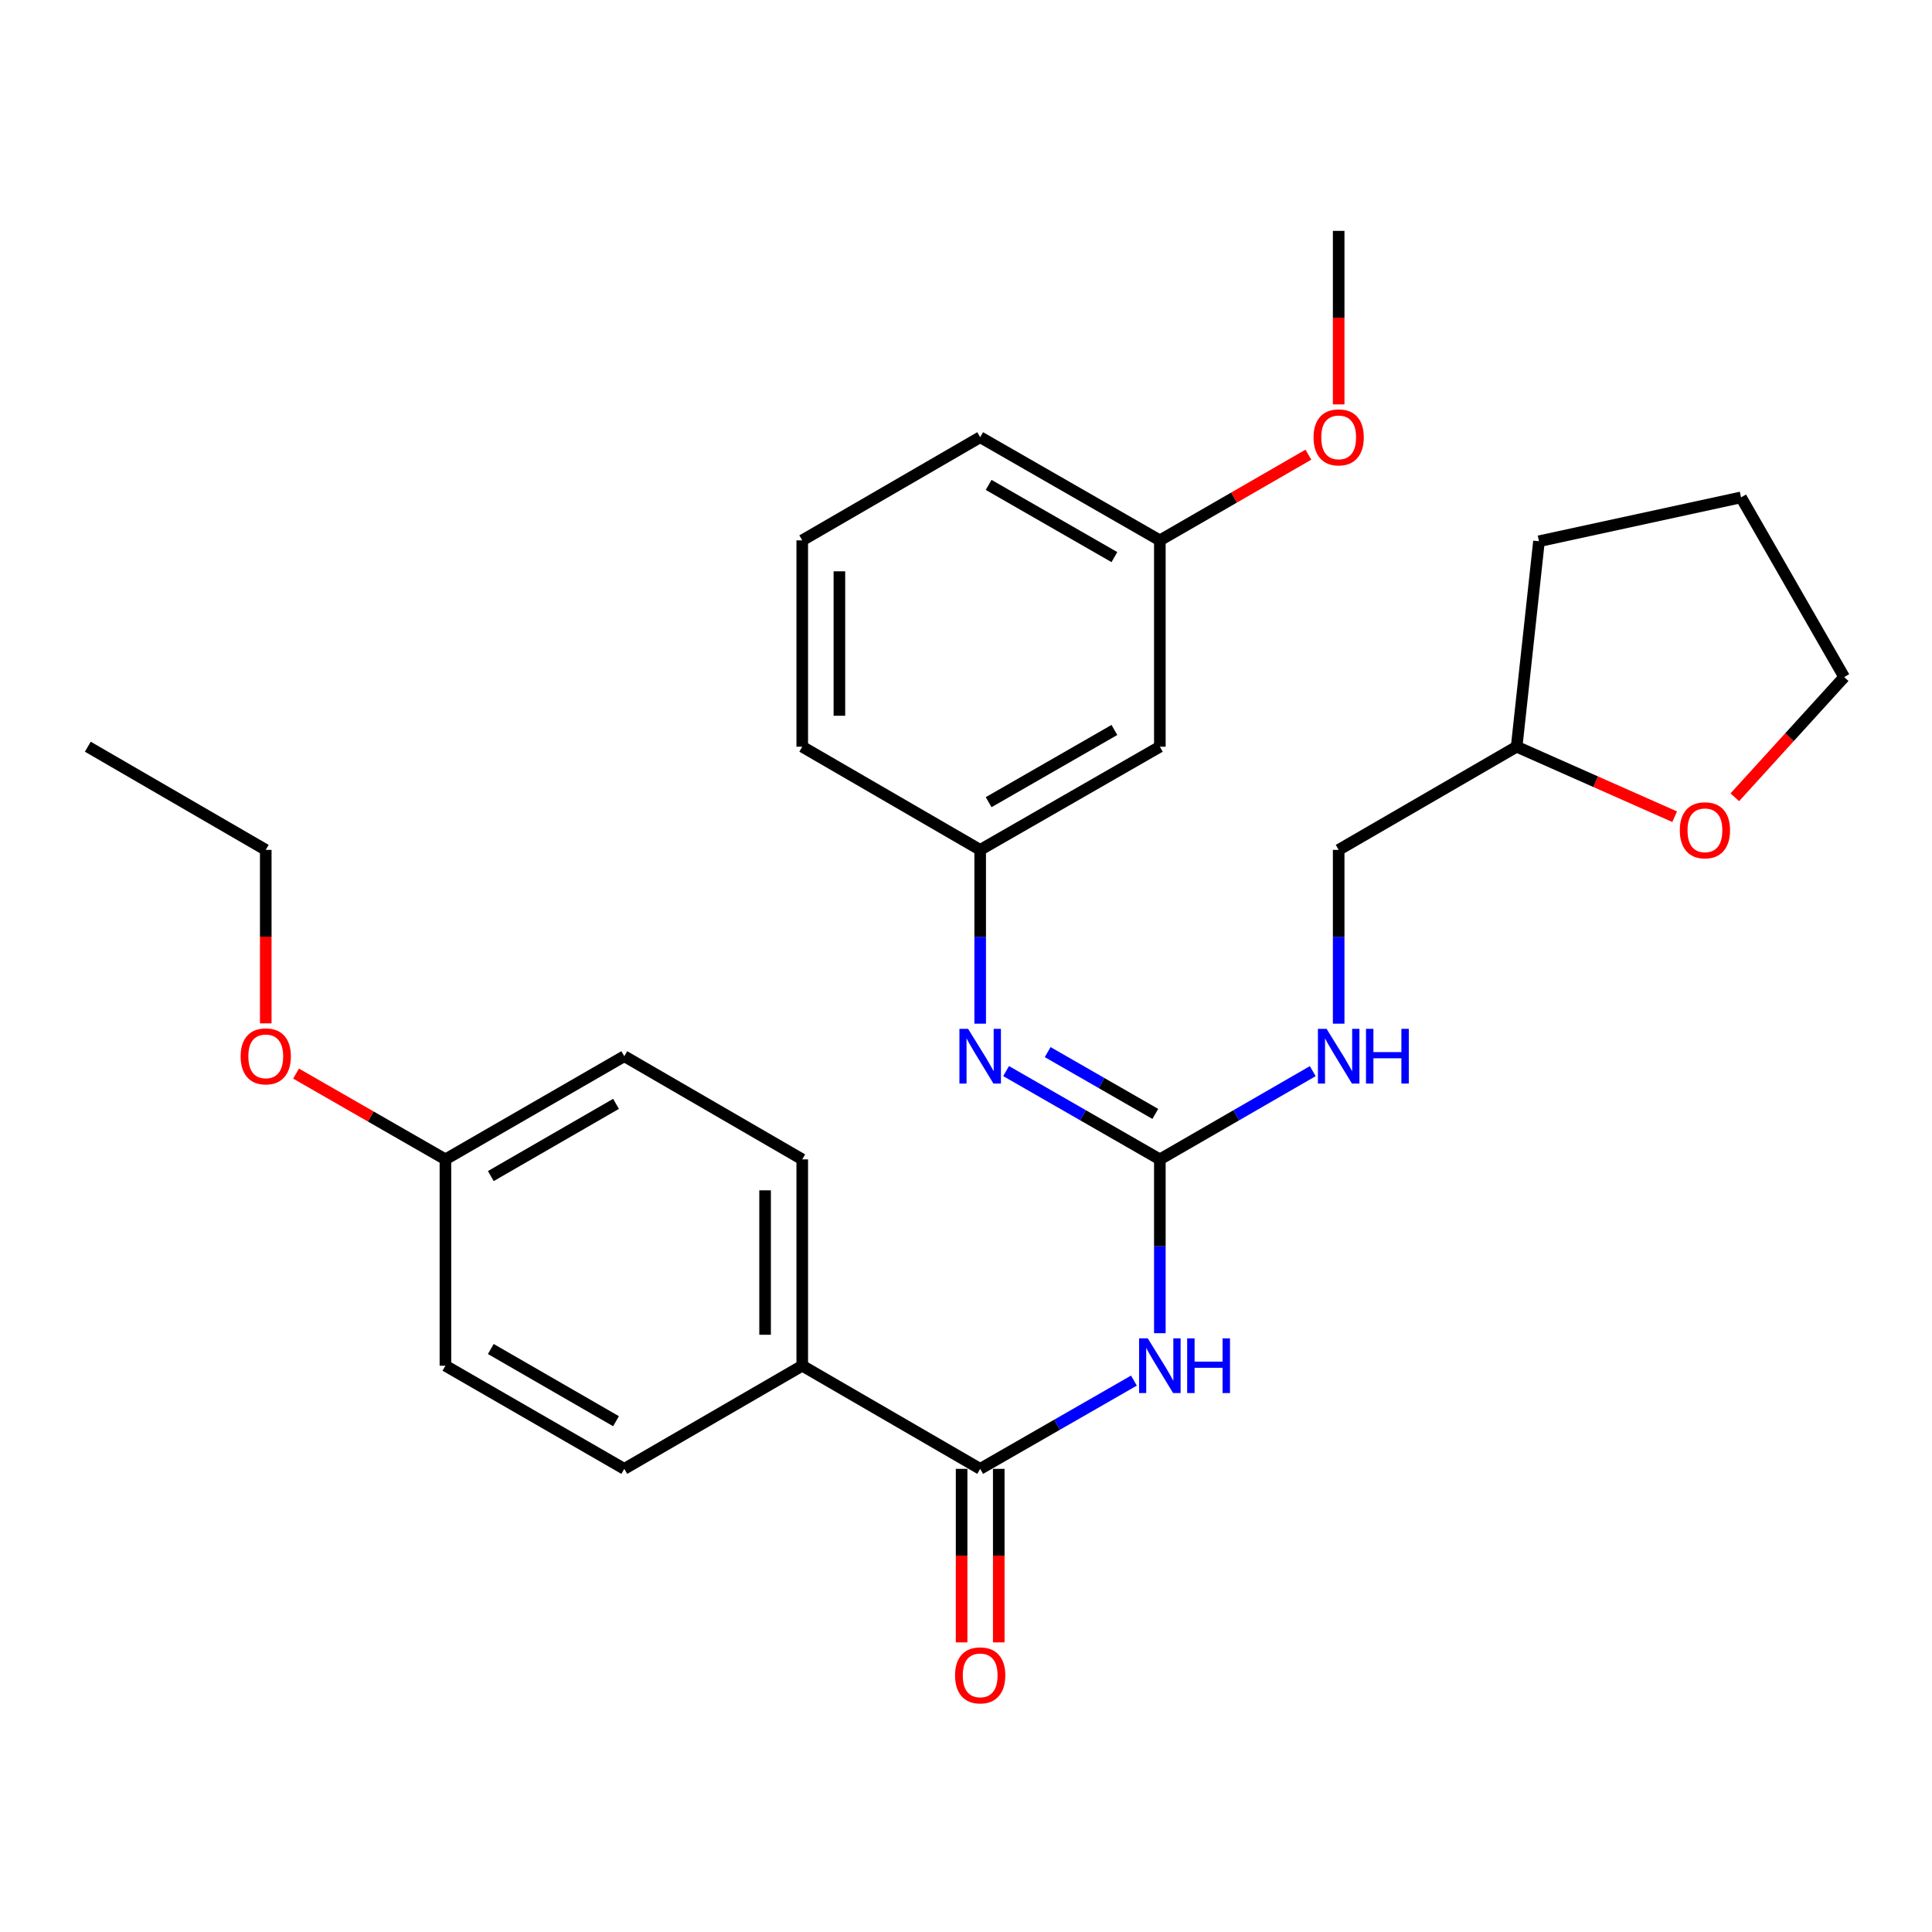 <?xml version='1.0' encoding='iso-8859-1'?>
<svg version='1.1' baseProfile='full'
              xmlns='http://www.w3.org/2000/svg'
                      xmlns:rdkit='http://www.rdkit.org/xml'
                      xmlns:xlink='http://www.w3.org/1999/xlink'
                  xml:space='preserve'
width='1000px' height='1000px' viewBox='0 0 1000 1000'>
<!-- END OF HEADER -->
<rect style='opacity:1.0;fill:#FFFFFF;stroke:none' width='1000' height='1000' x='0' y='0'> </rect>
<path class='bond-0' d='M 600.336,690.059 L 600.336,645.075' style='fill:none;fill-rule:evenodd;stroke:#0000FF;stroke-width:6px;stroke-linecap:butt;stroke-linejoin:miter;stroke-opacity:1' />
<path class='bond-0' d='M 600.336,645.075 L 600.336,600.09' style='fill:none;fill-rule:evenodd;stroke:#000000;stroke-width:6px;stroke-linecap:butt;stroke-linejoin:miter;stroke-opacity:1' />
<path class='bond-1' d='M 586.915,714.595 L 547.127,737.439' style='fill:none;fill-rule:evenodd;stroke:#0000FF;stroke-width:6px;stroke-linecap:butt;stroke-linejoin:miter;stroke-opacity:1' />
<path class='bond-1' d='M 547.127,737.439 L 507.339,760.283' style='fill:none;fill-rule:evenodd;stroke:#000000;stroke-width:6px;stroke-linecap:butt;stroke-linejoin:miter;stroke-opacity:1' />
<path class='bond-2' d='M 600.336,600.09 L 560.548,577.241' style='fill:none;fill-rule:evenodd;stroke:#000000;stroke-width:6px;stroke-linecap:butt;stroke-linejoin:miter;stroke-opacity:1' />
<path class='bond-2' d='M 560.548,577.241 L 520.76,554.392' style='fill:none;fill-rule:evenodd;stroke:#0000FF;stroke-width:6px;stroke-linecap:butt;stroke-linejoin:miter;stroke-opacity:1' />
<path class='bond-2' d='M 597.976,576.56 L 570.124,560.566' style='fill:none;fill-rule:evenodd;stroke:#000000;stroke-width:6px;stroke-linecap:butt;stroke-linejoin:miter;stroke-opacity:1' />
<path class='bond-2' d='M 570.124,560.566 L 542.273,544.571' style='fill:none;fill-rule:evenodd;stroke:#0000FF;stroke-width:6px;stroke-linecap:butt;stroke-linejoin:miter;stroke-opacity:1' />
<path class='bond-4' d='M 600.336,600.09 L 639.909,577.257' style='fill:none;fill-rule:evenodd;stroke:#000000;stroke-width:6px;stroke-linecap:butt;stroke-linejoin:miter;stroke-opacity:1' />
<path class='bond-4' d='M 639.909,577.257 L 679.483,554.423' style='fill:none;fill-rule:evenodd;stroke:#0000FF;stroke-width:6px;stroke-linecap:butt;stroke-linejoin:miter;stroke-opacity:1' />
<path class='bond-3' d='M 507.339,760.283 L 415.24,706.889' style='fill:none;fill-rule:evenodd;stroke:#000000;stroke-width:6px;stroke-linecap:butt;stroke-linejoin:miter;stroke-opacity:1' />
<path class='bond-6' d='M 497.724,760.283 L 497.724,805.188' style='fill:none;fill-rule:evenodd;stroke:#000000;stroke-width:6px;stroke-linecap:butt;stroke-linejoin:miter;stroke-opacity:1' />
<path class='bond-6' d='M 497.724,805.188 L 497.724,850.093' style='fill:none;fill-rule:evenodd;stroke:#FF0000;stroke-width:6px;stroke-linecap:butt;stroke-linejoin:miter;stroke-opacity:1' />
<path class='bond-6' d='M 516.954,760.283 L 516.954,805.188' style='fill:none;fill-rule:evenodd;stroke:#000000;stroke-width:6px;stroke-linecap:butt;stroke-linejoin:miter;stroke-opacity:1' />
<path class='bond-6' d='M 516.954,805.188 L 516.954,850.093' style='fill:none;fill-rule:evenodd;stroke:#FF0000;stroke-width:6px;stroke-linecap:butt;stroke-linejoin:miter;stroke-opacity:1' />
<path class='bond-5' d='M 507.339,529.855 L 507.339,484.876' style='fill:none;fill-rule:evenodd;stroke:#0000FF;stroke-width:6px;stroke-linecap:butt;stroke-linejoin:miter;stroke-opacity:1' />
<path class='bond-5' d='M 507.339,484.876 L 507.339,439.897' style='fill:none;fill-rule:evenodd;stroke:#000000;stroke-width:6px;stroke-linecap:butt;stroke-linejoin:miter;stroke-opacity:1' />
<path class='bond-9' d='M 415.24,706.889 L 415.24,600.09' style='fill:none;fill-rule:evenodd;stroke:#000000;stroke-width:6px;stroke-linecap:butt;stroke-linejoin:miter;stroke-opacity:1' />
<path class='bond-9' d='M 396.01,690.869 L 396.01,616.11' style='fill:none;fill-rule:evenodd;stroke:#000000;stroke-width:6px;stroke-linecap:butt;stroke-linejoin:miter;stroke-opacity:1' />
<path class='bond-10' d='M 415.24,706.889 L 323.13,760.283' style='fill:none;fill-rule:evenodd;stroke:#000000;stroke-width:6px;stroke-linecap:butt;stroke-linejoin:miter;stroke-opacity:1' />
<path class='bond-12' d='M 692.894,529.855 L 692.894,484.876' style='fill:none;fill-rule:evenodd;stroke:#0000FF;stroke-width:6px;stroke-linecap:butt;stroke-linejoin:miter;stroke-opacity:1' />
<path class='bond-12' d='M 692.894,484.876 L 692.894,439.897' style='fill:none;fill-rule:evenodd;stroke:#000000;stroke-width:6px;stroke-linecap:butt;stroke-linejoin:miter;stroke-opacity:1' />
<path class='bond-7' d='M 507.339,439.897 L 600.336,386.492' style='fill:none;fill-rule:evenodd;stroke:#000000;stroke-width:6px;stroke-linecap:butt;stroke-linejoin:miter;stroke-opacity:1' />
<path class='bond-7' d='M 511.713,415.21 L 576.81,377.827' style='fill:none;fill-rule:evenodd;stroke:#000000;stroke-width:6px;stroke-linecap:butt;stroke-linejoin:miter;stroke-opacity:1' />
<path class='bond-20' d='M 507.339,439.897 L 415.24,386.492' style='fill:none;fill-rule:evenodd;stroke:#000000;stroke-width:6px;stroke-linecap:butt;stroke-linejoin:miter;stroke-opacity:1' />
<path class='bond-11' d='M 600.336,386.492 L 600.336,279.693' style='fill:none;fill-rule:evenodd;stroke:#000000;stroke-width:6px;stroke-linecap:butt;stroke-linejoin:miter;stroke-opacity:1' />
<path class='bond-8' d='M 866.802,422.732 L 825.908,404.612' style='fill:none;fill-rule:evenodd;stroke:#FF0000;stroke-width:6px;stroke-linecap:butt;stroke-linejoin:miter;stroke-opacity:1' />
<path class='bond-8' d='M 825.908,404.612 L 785.015,386.492' style='fill:none;fill-rule:evenodd;stroke:#000000;stroke-width:6px;stroke-linecap:butt;stroke-linejoin:miter;stroke-opacity:1' />
<path class='bond-21' d='M 897.931,412.675 L 926.238,381.561' style='fill:none;fill-rule:evenodd;stroke:#FF0000;stroke-width:6px;stroke-linecap:butt;stroke-linejoin:miter;stroke-opacity:1' />
<path class='bond-21' d='M 926.238,381.561 L 954.545,350.447' style='fill:none;fill-rule:evenodd;stroke:#000000;stroke-width:6px;stroke-linecap:butt;stroke-linejoin:miter;stroke-opacity:1' />
<path class='bond-15' d='M 415.24,600.09 L 323.13,546.685' style='fill:none;fill-rule:evenodd;stroke:#000000;stroke-width:6px;stroke-linecap:butt;stroke-linejoin:miter;stroke-opacity:1' />
<path class='bond-14' d='M 323.13,760.283 L 230.55,706.889' style='fill:none;fill-rule:evenodd;stroke:#000000;stroke-width:6px;stroke-linecap:butt;stroke-linejoin:miter;stroke-opacity:1' />
<path class='bond-14' d='M 318.85,735.617 L 254.044,698.241' style='fill:none;fill-rule:evenodd;stroke:#000000;stroke-width:6px;stroke-linecap:butt;stroke-linejoin:miter;stroke-opacity:1' />
<path class='bond-17' d='M 600.336,279.693 L 638.779,257.516' style='fill:none;fill-rule:evenodd;stroke:#000000;stroke-width:6px;stroke-linecap:butt;stroke-linejoin:miter;stroke-opacity:1' />
<path class='bond-17' d='M 638.779,257.516 L 677.223,235.339' style='fill:none;fill-rule:evenodd;stroke:#FF0000;stroke-width:6px;stroke-linecap:butt;stroke-linejoin:miter;stroke-opacity:1' />
<path class='bond-30' d='M 600.336,279.693 L 507.339,226.298' style='fill:none;fill-rule:evenodd;stroke:#000000;stroke-width:6px;stroke-linecap:butt;stroke-linejoin:miter;stroke-opacity:1' />
<path class='bond-30' d='M 576.812,288.36 L 511.714,250.984' style='fill:none;fill-rule:evenodd;stroke:#000000;stroke-width:6px;stroke-linecap:butt;stroke-linejoin:miter;stroke-opacity:1' />
<path class='bond-16' d='M 692.894,439.897 L 785.015,386.492' style='fill:none;fill-rule:evenodd;stroke:#000000;stroke-width:6px;stroke-linecap:butt;stroke-linejoin:miter;stroke-opacity:1' />
<path class='bond-13' d='M 230.55,600.09 L 230.55,706.889' style='fill:none;fill-rule:evenodd;stroke:#000000;stroke-width:6px;stroke-linecap:butt;stroke-linejoin:miter;stroke-opacity:1' />
<path class='bond-18' d='M 230.55,600.09 L 191.893,577.89' style='fill:none;fill-rule:evenodd;stroke:#000000;stroke-width:6px;stroke-linecap:butt;stroke-linejoin:miter;stroke-opacity:1' />
<path class='bond-18' d='M 191.893,577.89 L 153.235,555.69' style='fill:none;fill-rule:evenodd;stroke:#FF0000;stroke-width:6px;stroke-linecap:butt;stroke-linejoin:miter;stroke-opacity:1' />
<path class='bond-28' d='M 230.55,600.09 L 323.13,546.685' style='fill:none;fill-rule:evenodd;stroke:#000000;stroke-width:6px;stroke-linecap:butt;stroke-linejoin:miter;stroke-opacity:1' />
<path class='bond-28' d='M 254.046,608.736 L 318.852,571.353' style='fill:none;fill-rule:evenodd;stroke:#000000;stroke-width:6px;stroke-linecap:butt;stroke-linejoin:miter;stroke-opacity:1' />
<path class='bond-25' d='M 785.015,386.492 L 796.574,280.152' style='fill:none;fill-rule:evenodd;stroke:#000000;stroke-width:6px;stroke-linecap:butt;stroke-linejoin:miter;stroke-opacity:1' />
<path class='bond-24' d='M 692.894,209.308 L 692.894,164.404' style='fill:none;fill-rule:evenodd;stroke:#FF0000;stroke-width:6px;stroke-linecap:butt;stroke-linejoin:miter;stroke-opacity:1' />
<path class='bond-24' d='M 692.894,164.404 L 692.894,119.499' style='fill:none;fill-rule:evenodd;stroke:#000000;stroke-width:6px;stroke-linecap:butt;stroke-linejoin:miter;stroke-opacity:1' />
<path class='bond-23' d='M 137.554,529.695 L 137.554,484.796' style='fill:none;fill-rule:evenodd;stroke:#FF0000;stroke-width:6px;stroke-linecap:butt;stroke-linejoin:miter;stroke-opacity:1' />
<path class='bond-23' d='M 137.554,484.796 L 137.554,439.897' style='fill:none;fill-rule:evenodd;stroke:#000000;stroke-width:6px;stroke-linecap:butt;stroke-linejoin:miter;stroke-opacity:1' />
<path class='bond-19' d='M 415.24,279.693 L 415.24,386.492' style='fill:none;fill-rule:evenodd;stroke:#000000;stroke-width:6px;stroke-linecap:butt;stroke-linejoin:miter;stroke-opacity:1' />
<path class='bond-19' d='M 434.47,295.712 L 434.47,370.472' style='fill:none;fill-rule:evenodd;stroke:#000000;stroke-width:6px;stroke-linecap:butt;stroke-linejoin:miter;stroke-opacity:1' />
<path class='bond-22' d='M 415.24,279.693 L 507.339,226.298' style='fill:none;fill-rule:evenodd;stroke:#000000;stroke-width:6px;stroke-linecap:butt;stroke-linejoin:miter;stroke-opacity:1' />
<path class='bond-29' d='M 954.545,350.447 L 901.151,257.45' style='fill:none;fill-rule:evenodd;stroke:#000000;stroke-width:6px;stroke-linecap:butt;stroke-linejoin:miter;stroke-opacity:1' />
<path class='bond-26' d='M 137.554,439.897 L 45.455,386.492' style='fill:none;fill-rule:evenodd;stroke:#000000;stroke-width:6px;stroke-linecap:butt;stroke-linejoin:miter;stroke-opacity:1' />
<path class='bond-27' d='M 796.574,280.152 L 901.151,257.45' style='fill:none;fill-rule:evenodd;stroke:#000000;stroke-width:6px;stroke-linecap:butt;stroke-linejoin:miter;stroke-opacity:1' />
<path  class='atom-0' d='M 594.076 692.729
L 603.356 707.729
Q 604.276 709.209, 605.756 711.889
Q 607.236 714.569, 607.316 714.729
L 607.316 692.729
L 611.076 692.729
L 611.076 721.049
L 607.196 721.049
L 597.236 704.649
Q 596.076 702.729, 594.836 700.529
Q 593.636 698.329, 593.276 697.649
L 593.276 721.049
L 589.596 721.049
L 589.596 692.729
L 594.076 692.729
' fill='#0000FF'/>
<path  class='atom-0' d='M 614.476 692.729
L 618.316 692.729
L 618.316 704.769
L 632.796 704.769
L 632.796 692.729
L 636.636 692.729
L 636.636 721.049
L 632.796 721.049
L 632.796 707.969
L 618.316 707.969
L 618.316 721.049
L 614.476 721.049
L 614.476 692.729
' fill='#0000FF'/>
<path  class='atom-3' d='M 501.079 532.525
L 510.359 547.525
Q 511.279 549.005, 512.759 551.685
Q 514.239 554.365, 514.319 554.525
L 514.319 532.525
L 518.079 532.525
L 518.079 560.845
L 514.199 560.845
L 504.239 544.445
Q 503.079 542.525, 501.839 540.325
Q 500.639 538.125, 500.279 537.445
L 500.279 560.845
L 496.599 560.845
L 496.599 532.525
L 501.079 532.525
' fill='#0000FF'/>
<path  class='atom-5' d='M 686.634 532.525
L 695.914 547.525
Q 696.834 549.005, 698.314 551.685
Q 699.794 554.365, 699.874 554.525
L 699.874 532.525
L 703.634 532.525
L 703.634 560.845
L 699.754 560.845
L 689.794 544.445
Q 688.634 542.525, 687.394 540.325
Q 686.194 538.125, 685.834 537.445
L 685.834 560.845
L 682.154 560.845
L 682.154 532.525
L 686.634 532.525
' fill='#0000FF'/>
<path  class='atom-5' d='M 707.034 532.525
L 710.874 532.525
L 710.874 544.565
L 725.354 544.565
L 725.354 532.525
L 729.194 532.525
L 729.194 560.845
L 725.354 560.845
L 725.354 547.765
L 710.874 547.765
L 710.874 560.845
L 707.034 560.845
L 707.034 532.525
' fill='#0000FF'/>
<path  class='atom-7' d='M 494.339 867.163
Q 494.339 860.363, 497.699 856.563
Q 501.059 852.763, 507.339 852.763
Q 513.619 852.763, 516.979 856.563
Q 520.339 860.363, 520.339 867.163
Q 520.339 874.043, 516.939 877.963
Q 513.539 881.843, 507.339 881.843
Q 501.099 881.843, 497.699 877.963
Q 494.339 874.083, 494.339 867.163
M 507.339 878.643
Q 511.659 878.643, 513.979 875.763
Q 516.339 872.843, 516.339 867.163
Q 516.339 861.603, 513.979 858.803
Q 511.659 855.963, 507.339 855.963
Q 503.019 855.963, 500.659 858.763
Q 498.339 861.563, 498.339 867.163
Q 498.339 872.883, 500.659 875.763
Q 503.019 878.643, 507.339 878.643
' fill='#FF0000'/>
<path  class='atom-9' d='M 869.466 429.753
Q 869.466 422.953, 872.826 419.153
Q 876.186 415.353, 882.466 415.353
Q 888.746 415.353, 892.106 419.153
Q 895.466 422.953, 895.466 429.753
Q 895.466 436.633, 892.066 440.553
Q 888.666 444.433, 882.466 444.433
Q 876.226 444.433, 872.826 440.553
Q 869.466 436.673, 869.466 429.753
M 882.466 441.233
Q 886.786 441.233, 889.106 438.353
Q 891.466 435.433, 891.466 429.753
Q 891.466 424.193, 889.106 421.393
Q 886.786 418.553, 882.466 418.553
Q 878.146 418.553, 875.786 421.353
Q 873.466 424.153, 873.466 429.753
Q 873.466 435.473, 875.786 438.353
Q 878.146 441.233, 882.466 441.233
' fill='#FF0000'/>
<path  class='atom-18' d='M 679.894 226.378
Q 679.894 219.578, 683.254 215.778
Q 686.614 211.978, 692.894 211.978
Q 699.174 211.978, 702.534 215.778
Q 705.894 219.578, 705.894 226.378
Q 705.894 233.258, 702.494 237.178
Q 699.094 241.058, 692.894 241.058
Q 686.654 241.058, 683.254 237.178
Q 679.894 233.298, 679.894 226.378
M 692.894 237.858
Q 697.214 237.858, 699.534 234.978
Q 701.894 232.058, 701.894 226.378
Q 701.894 220.818, 699.534 218.018
Q 697.214 215.178, 692.894 215.178
Q 688.574 215.178, 686.214 217.978
Q 683.894 220.778, 683.894 226.378
Q 683.894 232.098, 686.214 234.978
Q 688.574 237.858, 692.894 237.858
' fill='#FF0000'/>
<path  class='atom-19' d='M 124.554 546.765
Q 124.554 539.965, 127.914 536.165
Q 131.274 532.365, 137.554 532.365
Q 143.834 532.365, 147.194 536.165
Q 150.554 539.965, 150.554 546.765
Q 150.554 553.645, 147.154 557.565
Q 143.754 561.445, 137.554 561.445
Q 131.314 561.445, 127.914 557.565
Q 124.554 553.685, 124.554 546.765
M 137.554 558.245
Q 141.874 558.245, 144.194 555.365
Q 146.554 552.445, 146.554 546.765
Q 146.554 541.205, 144.194 538.405
Q 141.874 535.565, 137.554 535.565
Q 133.234 535.565, 130.874 538.365
Q 128.554 541.165, 128.554 546.765
Q 128.554 552.485, 130.874 555.365
Q 133.234 558.245, 137.554 558.245
' fill='#FF0000'/>
</svg>

